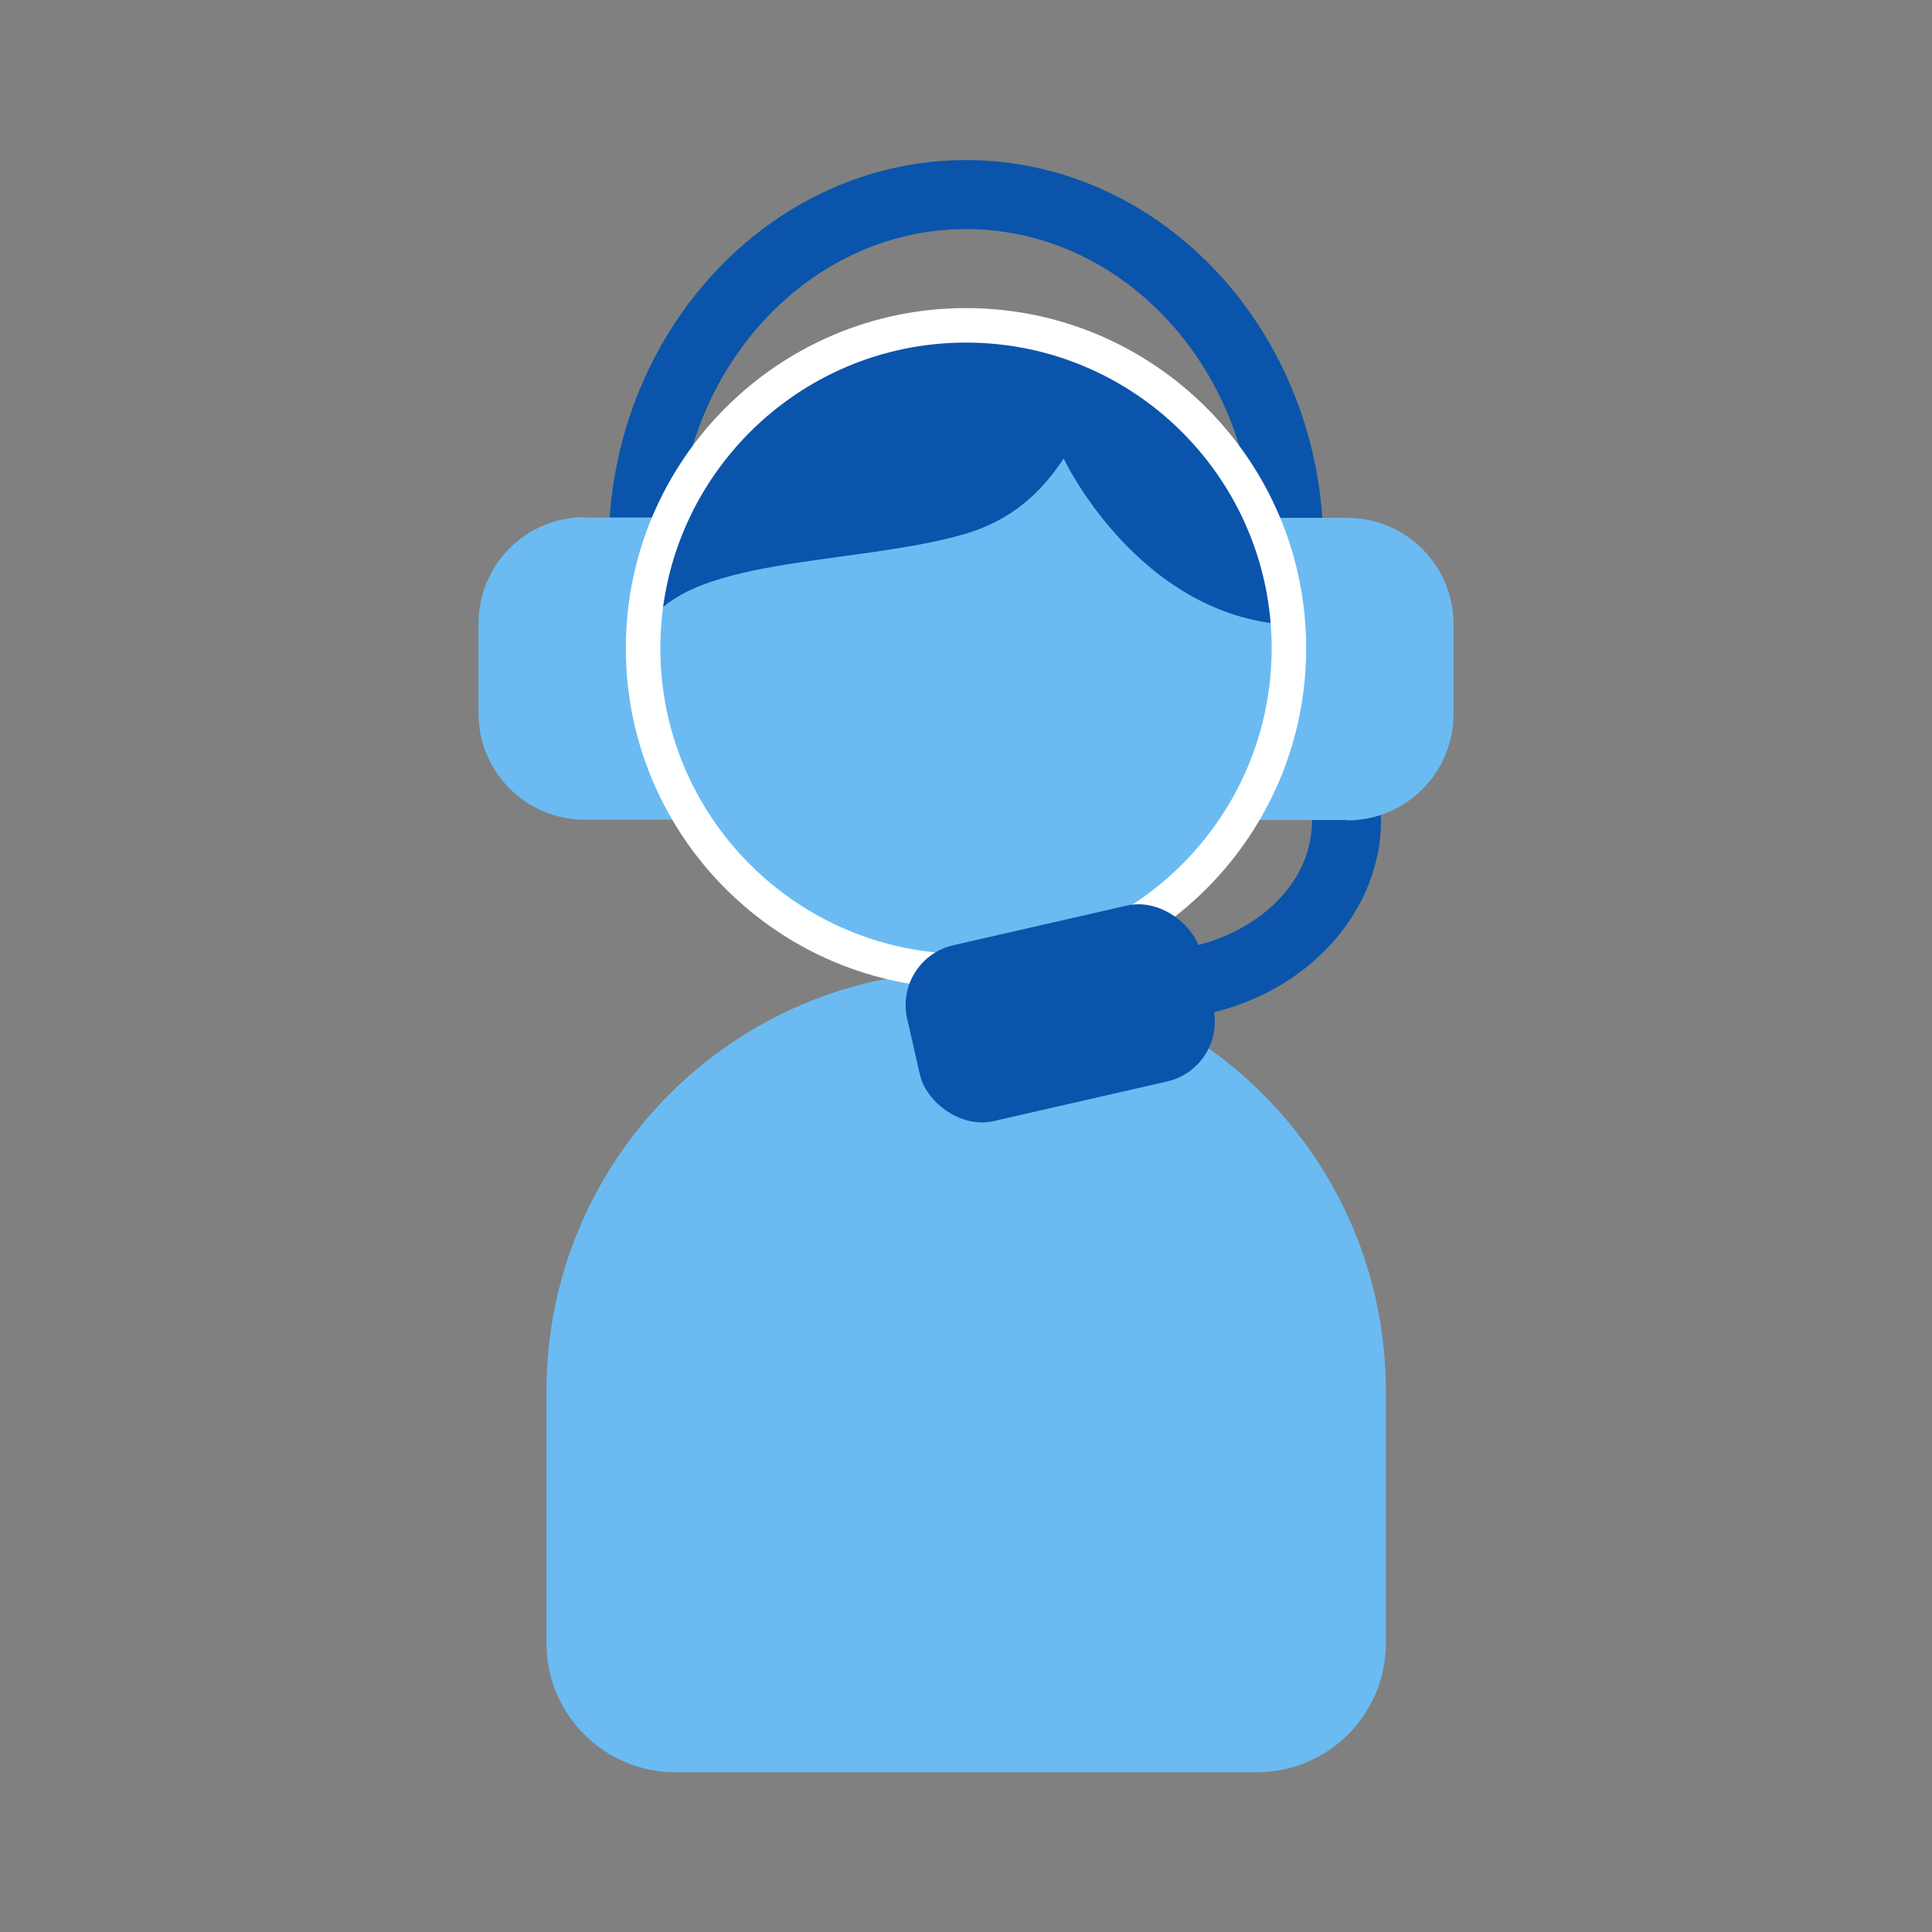 <?xml version="1.0" encoding="UTF-8"?><svg id="design" xmlns="http://www.w3.org/2000/svg" viewBox="0 0 56 56" width="56" height="56"><rect x="0" y="0" width="56" height="56" fill="#808080" stroke="none"/><defs><style>.cls-1{fill:none;}.cls-1,.cls-2,.cls-3,.cls-4{stroke-width:0px;}.cls-2{fill:#0a54ac;}.cls-3{fill:#6bbbf2;}.cls-4{fill:#fff;}</style></defs><rect class="cls-1" x="0" y="0" width="56" height="56"/><path class="cls-2" d="M34.3,29.49c-.49,0-.92-.37-.99-.87-.07-.55.31-1.05.86-1.12,1.87-.25,3.86-1.64,3.86-3.73,0-.55.45-1,1-1s1,.45,1,1c0,2.83-2.41,5.29-5.6,5.71-.04,0-.09,0-.13,0Z"/><circle class="cls-3" cx="28" cy="18.79" r="9.36"/><path class="cls-3" d="M28,28.15h0c6.72,0,12.17,5.45,12.17,12.17v7.31c0,2.07-1.68,3.74-3.74,3.74h-16.85c-2.07,0-3.74-1.68-3.74-3.74v-7.31c0-6.72,5.45-12.17,12.17-12.17Z"/><path class="cls-2" d="M37.36,16.87c-.55,0-1-.45-1-1,0-5.09-3.75-9.23-8.36-9.23s-8.36,4.14-8.36,9.23c0,.55-.45,1-1,1s-1-.45-1-1c0-6.19,4.65-11.23,10.36-11.23s10.36,5.04,10.36,11.23c0,.55-.45,1-1,1Z"/><path class="cls-3" d="M16.95,15h2.75v8.76h-2.75c-1.7,0-3.08-1.38-3.08-3.08v-2.61c0-1.7,1.38-3.08,3.08-3.08Z"/><path class="cls-3" d="M39.38,15h2.75v8.76h-2.75c-1.7,0-3.08-1.38-3.08-3.08v-2.61c0-1.7,1.38-3.08,3.08-3.08Z" transform="translate(78.43 38.77) rotate(180)"/><path class="cls-2" d="M18.67,18.31c.25-4.94,4.34-8.87,9.34-8.87s8.98,3.82,9.33,8.67c-4.36-.26-6.51-4.82-6.51-4.82-.66,1-1.51,1.79-2.87,2.19-3.25.94-8.29.61-9.29,2.84"/><path class="cls-4" d="M28,28.65c-5.44,0-9.86-4.42-9.86-9.86s4.42-9.86,9.86-9.86,9.86,4.42,9.86,9.86-4.42,9.86-9.86,9.86ZM28,9.93c-4.89,0-8.86,3.97-8.86,8.86s3.97,8.86,8.86,8.86,8.86-3.97,8.86-8.86-3.97-8.86-8.86-8.86Z"/><rect class="cls-2" x="26.37" y="26.76" width="8.72" height="5.23" rx="1.78" ry="1.78" transform="translate(-5.77 7.58) rotate(-12.87)"/></svg>